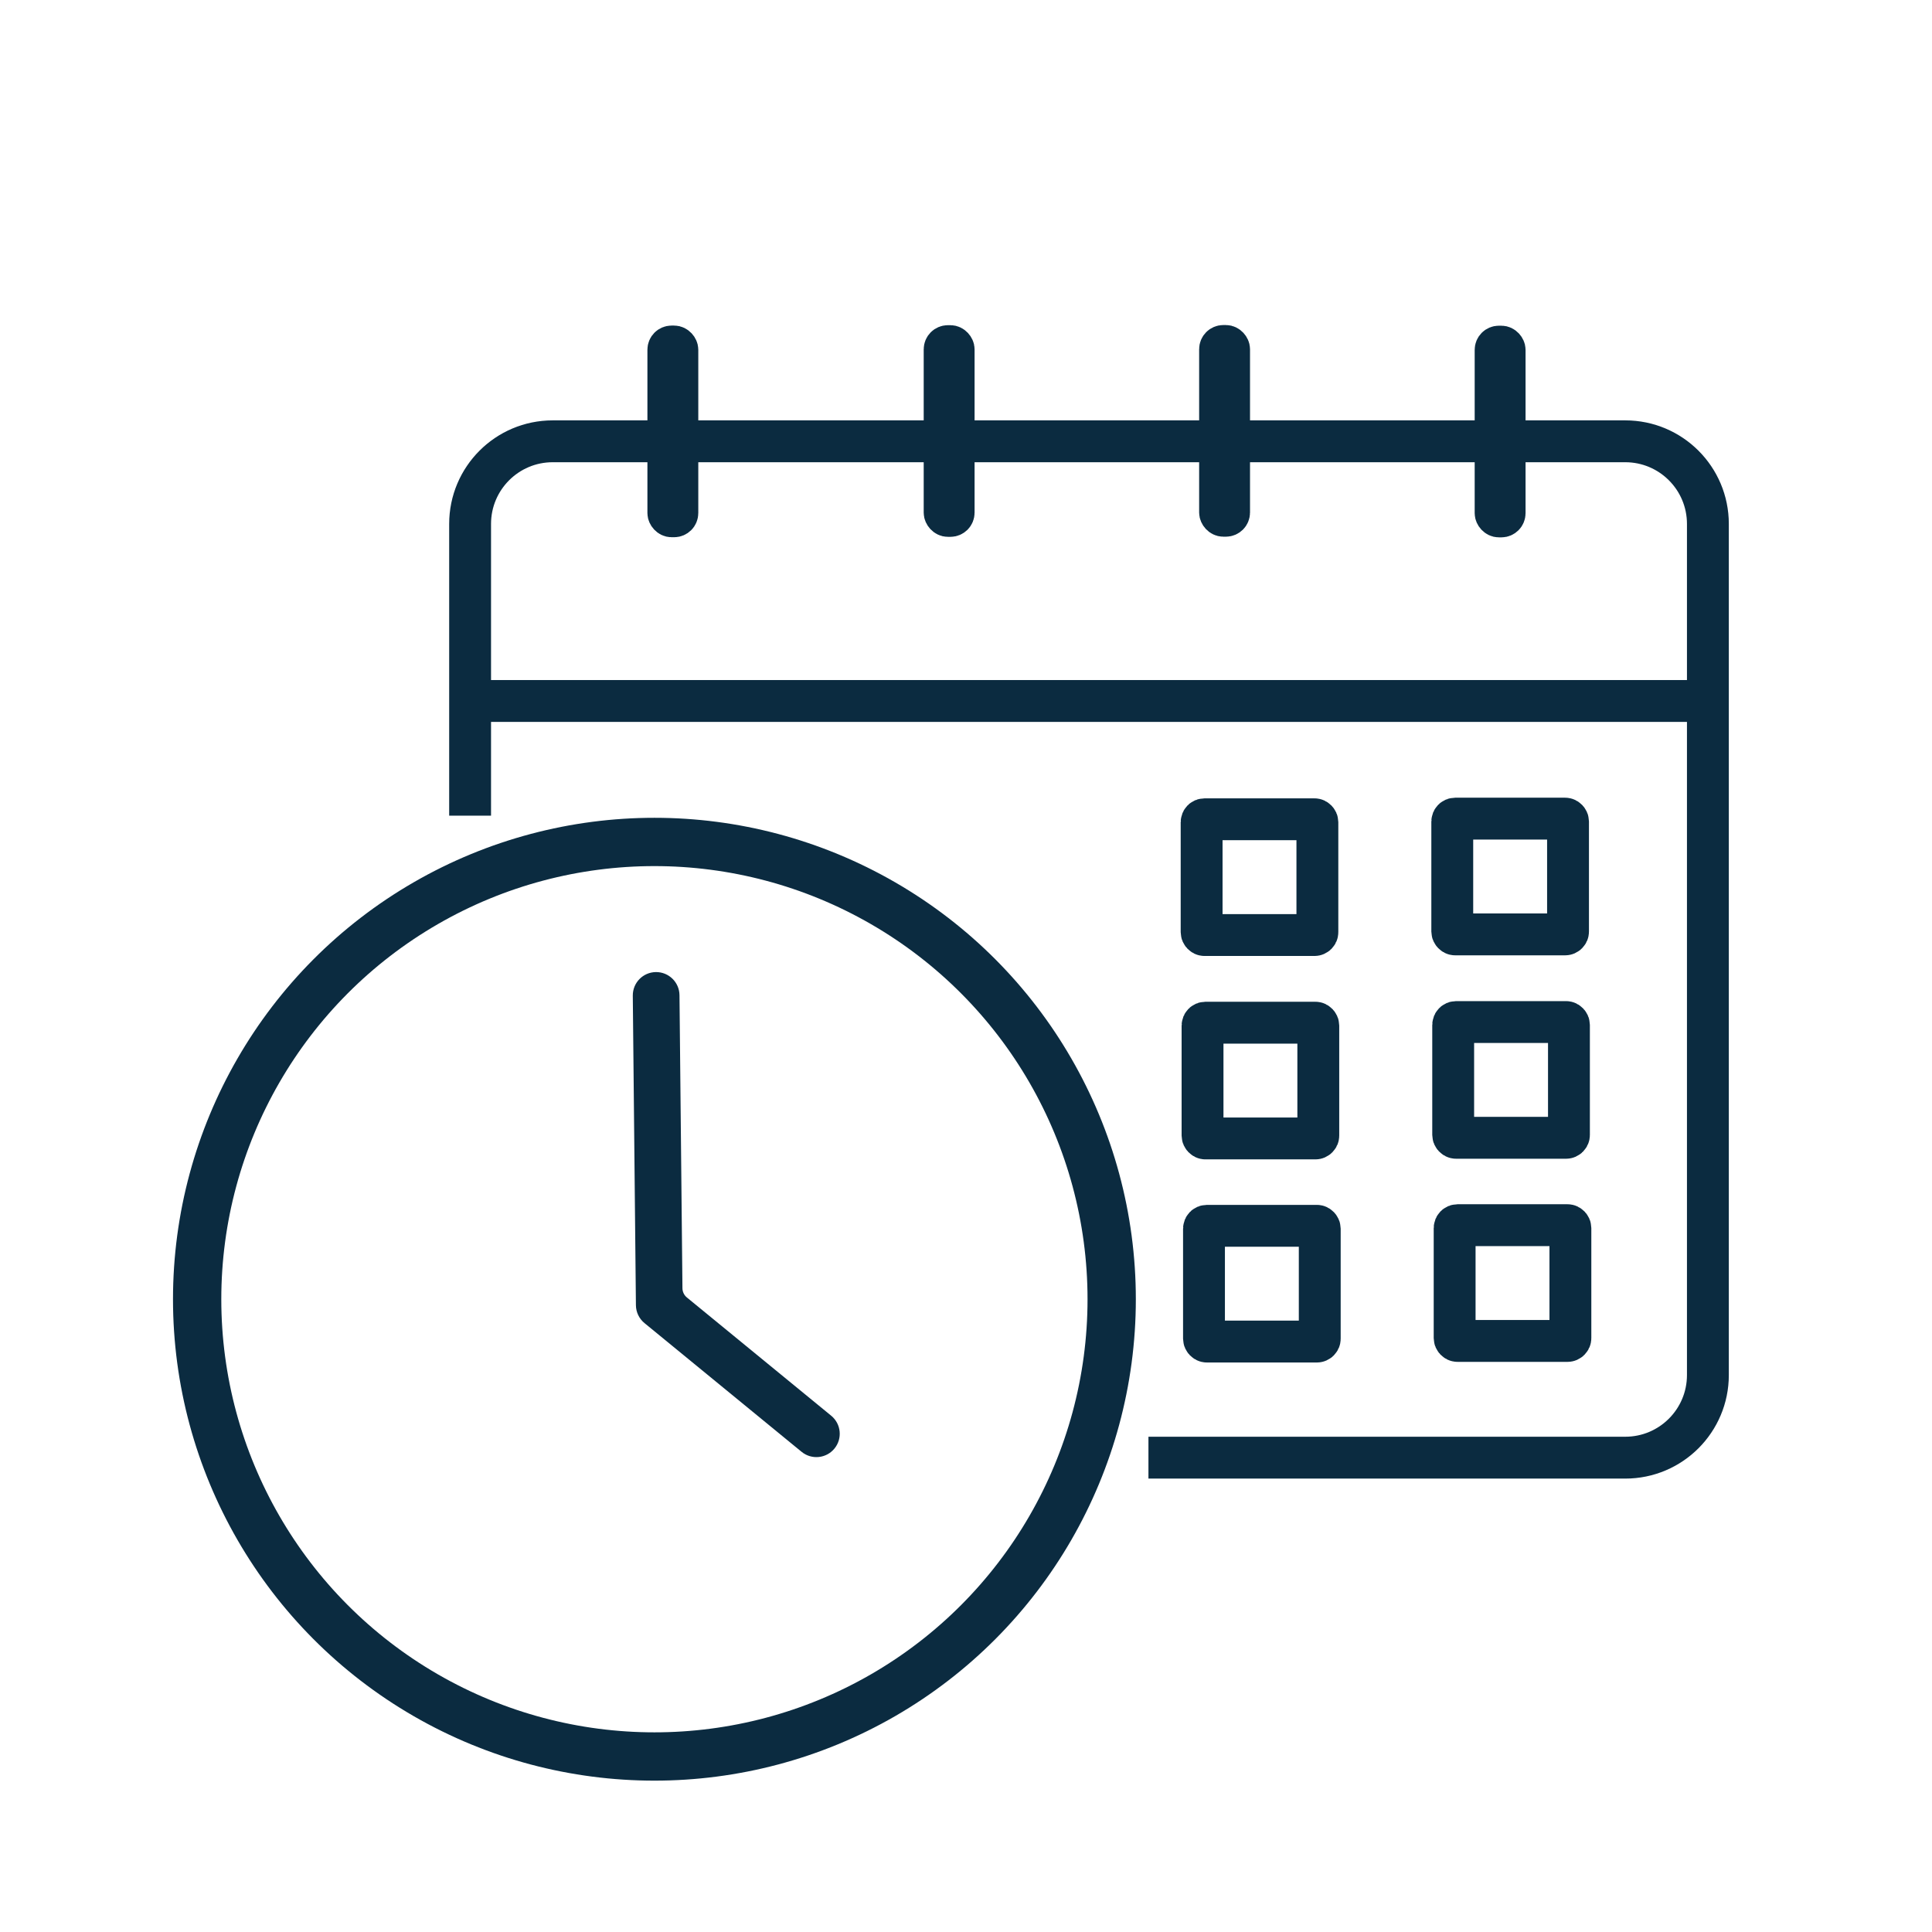 <?xml version="1.0" encoding="UTF-8"?>
<svg id="Vrstva_3" data-name="Vrstva 3" xmlns="http://www.w3.org/2000/svg" version="1.1" viewBox="0 0 1200 1200">
  <defs>
    <style>
      .cls-1 {
        stroke-width: 30px;
      }

      .cls-1, .cls-2, .cls-3, .cls-4 {
        stroke: #0b2b40;
        stroke-miterlimit: 10;
      }

      .cls-1, .cls-2, .cls-4 {
        fill: none;
      }

      .cls-2 {
        stroke-width: 26px;
      }

      .cls-3 {
        fill: #0b2b40;
        stroke-width: 7px;
      }

      .cls-4 {
        stroke-width: 22px;
      }
    </style>
  </defs>
  <path class="cls-2" d="M291.99,506.61v-181.19c0-28.35,22.98-51.32,51.32-51.32h666.17c28.35,0,51.32,22.98,51.32,51.32v528.64c0,28.35-22.98,51.32-51.32,51.32h-296.16"/>
  <circle class="cls-1" cx="406.47" cy="806.97" r="284.02"/>
  <path class="cls-3" d="M500.1,899.04l-97.59-79.96c-2.52-2.06-3.99-5.14-4.03-8.4l-1.94-192.3c-.06-6.07,4.81-11.05,10.89-11.11h0c6.07-.06,11.05,4.81,11.11,10.89l1.84,182.02c.03,3.26,1.51,6.33,4.03,8.4l89.64,73.45c4.7,3.85,5.39,10.78,1.54,15.48h0c-3.85,4.7-10.78,5.39-15.48,1.54Z"/>
  <line class="cls-2" x1="291.54" y1="435.39" x2="1059.47" y2="435.39"/>
  <rect class="cls-2" x="746.35" y="508.87" width="71.9" height="71.9" rx="1.77" ry="1.77"/>
  <rect class="cls-2" x="902.03" y="508.47" width="71.9" height="71.9" rx="1.77" ry="1.77"/>
  <rect class="cls-2" x="746.92" y="635.21" width="71.9" height="71.9" rx="1.77" ry="1.77"/>
  <rect class="cls-2" x="902.6" y="634.81" width="71.9" height="71.9" rx="1.77" ry="1.77"/>
  <rect class="cls-2" x="747.82" y="761.37" width="71.9" height="71.9" rx="1.77" ry="1.77"/>
  <rect class="cls-2" x="903.5" y="760.98" width="71.9" height="71.9" rx="1.77" ry="1.77"/>
  <rect class="cls-4" x="413.12" y="213.22" width="9.6" height="109.46" rx="4" ry="4"/>
  <rect class="cls-4" x="584.73" y="212.98" width="9.6" height="109.46" rx="4" ry="4"/>
  <rect class="cls-4" x="755.81" y="212.89" width="9.6" height="109.46" rx="4" ry="4"/>
  <rect class="cls-4" x="926.95" y="213.3" width="9.6" height="109.46" rx="4" ry="4"/>
</svg>